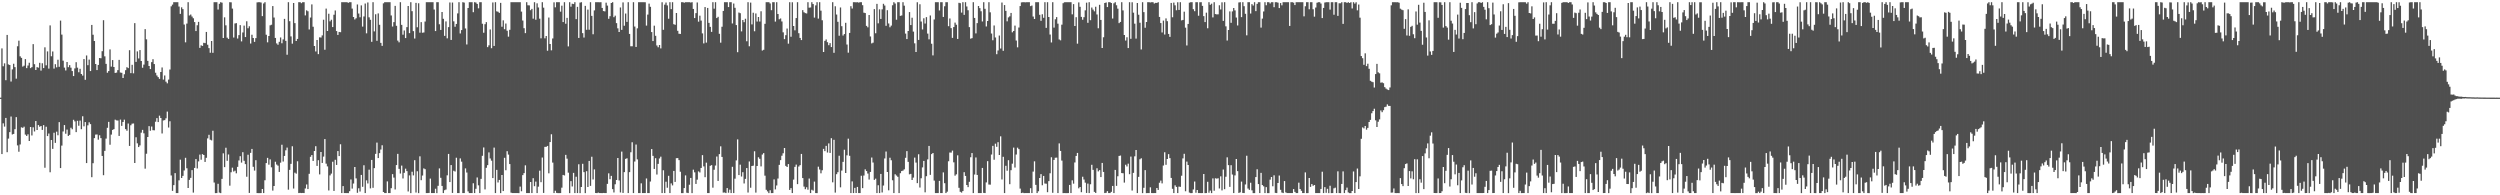 <svg xmlns="http://www.w3.org/2000/svg" width="1920" height="150"><path fill="#4f4f4f" d="M0 74.984h1v1H0zM1 37.145h1v81.195H1zM2 50.874h1v43.843H2zM3 48.656h1v48.572H3zM4 61.59h1v28.984H4zM5 26.818h1v90.089H5zM6 49.48h1v56.983H6zM7 49.933h1v51.57H7zM8 62.622h1v26.899H8zM9 53.288h1v49.97H9zM10 48.972h1v53.877H10zM11 51.533h1v47.707H11zM12 60.423h1v29.538H12zM13 35.555h1v76.116H13zM14 31.245h1v85.292H14zM15 43.272h1v67.693H15zM16 44.428h1v53.342H16zM17 51.157h1v47.045H17zM18 50.42h1v46.869H18zM19 45.392h1v57.956H19zM20 52.309h1v52.088H20zM21 50.308h1v52.882H21zM22 48.177h1v60.094H22zM23 52.302h1v45.253H23zM24 51.54h1v52.5H24zM25 33.902h1v63.893H25zM26 49.29h1v51.666H26zM27 53.776h1v39.178H27zM28 51.563h1v48.295H28zM29 51.972h1v44.092H29zM30 48.219h1v49.098H30zM31 54.222h1v42.554H31zM32 48.601h1v51.163H32zM33 52.297h1v43.788H33zM34 36.342h1v92.454H34zM35 50.171h1v47.178H35zM36 39.459h1v65.054H36zM37 52.711h1v49.828H37zM38 19.494h1v112.797H38zM39 43.206h1v64.333H39zM40 39.535h1v74.772H40zM41 52.673h1v49.242H41zM42 49.324h1v60.414H42zM43 51.709h1v49.423H43zM44 45.87h1v58.02H44zM45 51.299h1v42.511H45zM46 15.8h1v113.252H46zM47 26.566h1v85.26H47zM48 46.6h1v54.342H48zM49 51.904h1v44.127H49zM50 54.133h1v48.597H50zM51 47.635h1v51.9H51zM52 51.633h1v52.776H52zM53 50.015h1v53.571H53zM54 51.972h1v46.139H54zM55 54.575h1v44.699H55zM56 58.422h1v33.598H56zM57 52.519h1v40.691H57zM58 47.775h1v53.726H58zM59 51.986h1v40.764H59zM60 55.513h1v41.076H60zM61 52.835h1v39.787H61zM62 56.818h1v42.39H62zM63 58.083h1v31.192H63zM64 45.355h1v51.68H64zM65 61.263h1v32.465H65zM66 42.604h1v82.614H66zM67 50.052h1v46.189H67zM68 45.776h1v48.176H68zM69 54.6h1v40.71H69zM70 19.144h1v116.949H70zM71 26.66h1v98.702H71zM72 31.501h1v74.605H72zM73 49.132h1v54.244H73zM74 53.817h1v49.467H74zM75 49.885h1v57.395H75zM76 44.543h1v59.357H76zM77 44.753h1v61.339H77zM78 39.304h1v80.435H78zM79 15.491h1v119.052H79zM80 43.275h1v72.577H80zM81 49.04h1v57.384H81zM82 55.859h1v42.31H82zM83 54.584h1v39.013H83zM84 37.958h1v73.193H84zM85 51.148h1v52.245H85zM86 46.145h1v53.658H86zM87 51.471h1v47.688H87zM88 55.991h1v35.928H88zM89 55.765h1v36.709H89zM90 53.879h1v38.688H90zM91 45.962h1v58.414H91zM92 55.721h1v36.132H92zM93 55.916h1v40.746H93zM94 59.892h1v33.781H94zM95 57.024h1v34.884H95zM96 53.913h1v45.262H96zM97 51.62h1v48.798H97zM98 52.327h1v42.561H98zM99 38.537h1v73.559H99zM100 56.158h1v40.048H100zM101 49.747h1v45.253H101zM102 56.316h1v38.515H102zM103 17.784h1v107.386H103zM104 47.502h1v57.897H104zM105 39.452h1v70.602H105zM106 44.888h1v68.066H106zM107 38.452h1v73.193H107zM108 46.848h1v55.063H108zM109 52.02h1v47.711H109zM110 49.606h1v52.802H110zM111 22.392h1v107.169H111zM112 30.196h1v87.894H112zM113 46.751h1v58.464H113zM114 50.681h1v46.203H114zM115 53.064h1v47.324H115zM116 47.742h1v49.432H116zM117 45.444h1v54.571H117zM118 49.18h1v50.906H118zM119 55.849h1v37.633H119zM120 57.948h1v32.776H120zM121 59.216h1v34.541H121zM122 60.562h1v28.256H122zM123 55.305h1v35.315H123zM124 51.837h1v50.652H124zM125 61.123h1v31.385H125zM126 57.964h1v34.287H126zM127 62.698h1v28.164H127zM128 64.005h1v21.687H128zM129 61.15h1v36.821H129zM130 53.419h1v39.739H130zM131 4.875h1v129.86H131zM132 3.557h1v143.014H132zM133 1.707h1v140.46H133zM134 1.705h1v131.243H134zM135 1.707h1v146.59H135zM136 1.705h1v146.592H136zM137 5.022h1v133.458H137zM138 10.657h1v111.991H138zM139 5.653h1v131.039H139zM140 7.031h1v128.031H140zM141 18.842h1v112.067H141zM142 32.536h1v88.647H142zM143 18.137h1v111.103H143zM144 1.701h1v142.666H144zM145 11.87h1v126.253H145zM146 11.163h1v125.431H146zM147 12.671h1v117.988H147zM148 14.053h1v133.841H148zM149 16.969h1v112.014H149zM150 23.882h1v98.263H150zM151 19.382h1v109.984H151zM152 16.809h1v107.12H152zM153 36.754h1v81.985H153zM154 34.82h1v87.855H154zM155 35.3h1v83.095H155zM156 32.888h1v86.139H156zM157 33.133h1v91.222H157zM158 24.536h1v96.654H158zM159 34.367h1v71.922H159zM160 36.96h1v66.592H160zM161 40.51h1v66.793H161zM162 31.467h1v76.377H162zM163 40.562h1v59.828H163zM164 1.71h1v138.464H164zM165 1.71h1v146.594H165zM166 1.701h1v146.599H166zM167 7.347h1v133.818H167zM168 2.927h1v144.994H168zM169 1.712h1v146.592H169zM170 2.069h1v135.289H170zM171 29.187h1v88.597H171zM172 13.289h1v115.088H172zM173 19.434h1v94.017H173zM174 28.908h1v94.566H174zM175 29.91h1v88.711H175zM176 1.707h1v140.89H176zM177 1.772h1v130.547H177zM178 6.601h1v122.156H178zM179 28.851h1v102.88H179zM180 18.038h1v113.014H180zM181 17.766h1v115.347H181zM182 29.585h1v98.592H182zM183 26.981h1v96.269H183zM184 19.304h1v100.675H184zM185 31.778h1v93.09H185zM186 24.937h1v91.939H186zM187 19.643h1v103.847H187zM188 28.464h1v97.576H188zM189 16.317h1v119.439H189zM190 21.707h1v97.107H190zM191 20.192h1v127.982H191zM192 33.442h1v83.951H192zM193 26.651h1v87.741H193zM194 29.166h1v98.934H194zM195 32.172h1v98.842H195zM196 29.295h1v93.763H196zM197 1.831h1v146.457H197zM198 1.707h1v146.596H198zM199 1.71h1v146.594H199zM200 1.95h1v146.347H200zM201 12.412h1v132.726H201zM202 2.666h1v145.626H202zM203 1.705h1v136.763H203zM204 26.681h1v98.535H204zM205 32.49h1v88.743H205zM206 27.665h1v98.798H206zM207 19.457h1v102.957H207zM208 19.013h1v109.515H208zM209 4.66h1v141.737H209zM210 13.451h1v129.384H210zM211 29.155h1v95.079H211zM212 33.337h1v93.008H212zM213 34.341h1v92.912H213zM214 32.128h1v99.911H214zM215 28.798h1v96.109H215zM216 33.222h1v77.945H216zM217 30.272h1v93.795H217zM218 14.491h1v105.244H218zM219 31.361h1v84.07H219zM220 42.05h1v71.286H220zM221 1.71h1v143.98H221zM222 16.257h1v114.182H222zM223 27.93h1v97.917H223zM224 33.522h1v78.798H224zM225 2.325h1v142.444H225zM226 17.764h1v114.866H226zM227 31.503h1v101.85H227zM228 29.919h1v93.944H228zM229 1.703h1v146.594H229zM230 1.712h1v146.42H230zM231 2.467h1v145.827H231zM232 1.71h1v146.482H232zM233 1.703h1v146.567H233zM234 11.842h1v132.886H234zM235 7.938h1v133.742H235zM236 8.654h1v136.569H236zM237 22.63h1v110.858H237zM238 13.451h1v106.972H238zM239 3.36h1v115.74H239zM240 20.542h1v103.06H240zM241 35.349h1v80.636H241zM242 39.532h1v72.76H242zM243 30.698h1v96.713H243zM244 41.576h1v81.449H244zM245 28.667h1v105.246H245zM246 28.812h1v87.915H246zM247 27.2h1v97.908H247zM248 15.136h1v105.131H248zM249 38.219h1v68.59H249zM250 6.608h1v119.109H250zM251 23.831h1v103.939H251zM252 10.563h1v135.692H252zM253 16.363h1v118.35H253zM254 15.15h1v118.199H254zM255 20.787h1v103.417H255zM256 11.332h1v135.292H256zM257 8.057h1v114.683H257zM258 23.84h1v102.806H258zM259 26.825h1v89.174H259zM260 24.538h1v95.328H260zM261 24.715h1v86.086H261zM262 1.707h1v146.592H262zM263 1.705h1v141.22H263zM264 1.707h1v146.587H264zM265 1.698h1v146.601H265zM266 1.705h1v146.596H266zM267 2.126h1v146.18H267zM268 1.707h1v145.154H268zM269 1.707h1v136.123H269zM270 6.59h1v138.235H270zM271 13.042h1v127.929H271zM272 14.962h1v113.31H272zM273 14.037h1v122.989H273zM274 3.429h1v144.64H274zM275 10.368h1v134.198H275zM276 13.245h1v133.857H276zM277 4.17h1v130.169H277zM278 20.428h1v123.021H278zM279 12.634h1v114.269H279zM280 2.726h1v145.573H280zM281 25.594h1v112.905H281zM282 1.879h1v139.011H282zM283 13.33h1v116.976H283zM284 15.211h1v129.483H284zM285 32.128h1v90.716H285zM286 1.712h1v142.541H286zM287 24.097h1v105.031H287zM288 10.968h1v107.189H288zM289 31.316h1v78.178H289zM290 10.288h1v111.089H290zM291 19.066h1v98.558H291zM292 32.925h1v81.936H292zM293 35.216h1v76.356H293zM294 2.547h1v144.914H294zM295 1.703h1v146.596H295zM296 1.705h1v146.592H296zM297 1.705h1v137.59H297zM298 1.707h1v146.583H298zM299 1.71h1v146.587H299zM300 11.87h1v132.657H300zM301 20.389h1v113.34H301zM302 16.988h1v119.396H302zM303 4.488h1v141H303zM304 19.796h1v106.967H304zM305 31.176h1v86.99H305zM306 32.529h1v97.18H306zM307 1.71h1v131.568H307zM308 19.073h1v108.102H308zM309 26.633h1v110.435H309zM310 23.41h1v109.291H310zM311 29.214h1v100.318H311zM312 20.851h1v110.556H312zM313 4.596h1v142.426H313zM314 25.463h1v109.263H314zM315 1.707h1v146.596H315zM316 8.578h1v123.321H316zM317 23.911h1v110.804H317zM318 29.578h1v93.47H318zM319 2.227h1v145.628H319zM320 20.961h1v110.563H320zM321 2.49h1v145.811H321zM322 25.092h1v94.99H322zM323 17.022h1v121.373H323zM324 25.124h1v109.677H324zM325 24.95h1v104.356H325zM326 16.553h1v113.387H326zM327 1.703h1v146.594H327zM328 1.703h1v146.592H328zM329 1.71h1v146.468H329zM330 1.707h1v135.47H330zM331 1.703h1v146.594H331zM332 1.701h1v146.576H332zM333 7.331h1v140.966H333zM334 23.861h1v121.081H334zM335 1.705h1v146.599H335zM336 1.707h1v140.973H336zM337 18.62h1v110.705H337zM338 22.984h1v113.546H338zM339 9.194h1v133.598H339zM340 14.415h1v133.875H340zM341 27.544h1v118.515H341zM342 16.438h1v129.137H342zM343 29.443h1v105.235H343zM344 20.842h1v97.395H344zM345 1.893h1v137.94H345zM346 30.666h1v96.118H346zM347 1.936h1v146.237H347zM348 16.367h1v114.761H348zM349 20.51h1v111.222H349zM350 18.4h1v102.724H350zM351 10.288h1v138H351zM352 1.712h1v146.576H352zM353 25.681h1v95.965H353zM354 23.09h1v101.048H354zM355 1.707h1v146.587H355zM356 2.021h1v146.274H356zM357 21.838h1v107.517H357zM358 34.131h1v98.364H358zM359 6.164h1v140.835H359zM360 1.705h1v146.594H360zM361 1.701h1v146.592H361zM362 1.707h1v146.59H362zM363 9.357h1v131.366H363zM364 1.712h1v146.578H364zM365 1.943h1v143.074H365zM366 3.03h1v133.275H366zM367 6.416h1v135.944H367zM368 1.707h1v146.587H368zM369 1.701h1v135.651H369zM370 18.228h1v101.403H370zM371 25.14h1v88.093H371zM372 18.599h1v126.883H372zM373 16.985h1v111.893H373zM374 36.223h1v90.607H374zM375 34.824h1v82.2H375zM376 22.616h1v99.082H376zM377 37.031h1v86.349H377zM378 1.881h1v134.866H378zM379 35.282h1v78.1H379zM380 1.701h1v146.596H380zM381 8.704h1v121.73H381zM382 8.993h1v131.126H382zM383 9.863h1v128.329H383zM384 2.22h1v146.086H384zM385 20.538h1v113.838H385zM386 15.614h1v131.135H386zM387 22.414h1v98.762H387zM388 18.068h1v112.685H388zM389 23.621h1v92.499H389zM390 28.182h1v90.565H390zM391 22.879h1v103.147H391zM392 1.703h1v146.271H392zM393 1.698h1v146.594H393zM394 1.707h1v146.59H394zM395 1.703h1v146.59H395zM396 1.703h1v146.592H396zM397 1.703h1v146.594H397zM398 1.71h1v146.592H398zM399 1.703h1v141.595H399zM400 8.901h1v137.984H400zM401 15.777h1v118.727H401zM402 21.657h1v111.307H402zM403 25.424h1v101.575H403zM404 1.703h1v146.596H404zM405 4.053h1v144.246H405zM406 4.143h1v144.15H406zM407 7.841h1v131.918H407zM408 6.823h1v141.476H408zM409 14.321h1v122.511H409zM410 1.705h1v141.298H410zM411 15.131h1v124.34H411zM412 2.579h1v145.708H412zM413 5.736h1v137.633H413zM414 14.362h1v116.72H414zM415 29.462h1v110.456H415zM416 1.705h1v119.283H416zM417 5.878h1v142.289H417zM418 29.457h1v83.362H418zM419 27.631h1v85.102H419zM420 38.967h1v73.133H420zM421 13.456h1v119.652H421zM422 33.767h1v75.342H422zM423 38.67h1v64.459H423zM424 29.553h1v95.329H424zM425 1.808h1v146.482H425zM426 5.614h1v140.879H426zM427 1.707h1v146.404H427zM428 1.694h1v146.61H428zM429 1.71h1v146.592H429zM430 8.972h1v139.32H430zM431 4.356h1v139.769H431zM432 16.969h1v117.398H432zM433 1.714h1v133.028H433zM434 18.212h1v100.702H434zM435 13.708h1v108.144H435zM436 35.63h1v96.993H436zM437 1.712h1v146.592H437zM438 5.138h1v133.976H438zM439 2.856h1v140.336H439zM440 3.104h1v129.645H440zM441 1.703h1v146.592H441zM442 14.678h1v121.051H442zM443 5.299h1v142.998H443zM444 29.111h1v97.068H444zM445 2h1v146.301H445zM446 1.703h1v141.927H446zM447 25.47h1v100.332H447zM448 28.8h1v103.401H448zM449 4.511h1v143.795H449zM450 22.902h1v108.581H450zM451 7.354h1v136.278H451zM452 22.833h1v100.787H452zM453 1.712h1v141.051H453zM454 12.19h1v108.178H454zM455 26.335h1v111.518H455zM456 7.974h1v122.101H456zM457 1.712h1v146.512H457zM458 1.696h1v146.606H458zM459 1.707h1v146.23H459zM460 1.728h1v146.567H460zM461 1.703h1v146.594H461zM462 6.113h1v142.188H462zM463 8.505h1v139.675H463zM464 8.75h1v139.54H464zM465 2.037h1v146.251H465zM466 4.285h1v136.903H466zM467 14.449h1v118.656H467zM468 12.426h1v125.209H468zM469 2.321h1v132.751H469zM470 1.705h1v143.557H470zM471 13.188h1v134.642H471zM472 12.039h1v129.487H472zM473 17.761h1v120.481H473zM474 21.744h1v99.597H474zM475 24.582h1v114.013H475zM476 5.722h1v142.113H476zM477 22.945h1v93.49H477zM478 1.822h1v146.349H478zM479 19.789h1v112.424H479zM480 10.394h1v111.627H480zM481 16.782h1v104.774H481zM482 1.701h1v146.599H482zM483 26.083h1v106.139H483zM484 35.557h1v81.389H484zM485 35.538h1v73.742H485zM486 1.705h1v146.59H486zM487 20.38h1v103.671H487zM488 36.051h1v74.932H488zM489 21.758h1v100.648H489zM490 1.707h1v146.587H490zM491 1.701h1v146.599H491zM492 1.696h1v139.123H492zM493 1.71h1v146.571H493zM494 1.71h1v146.59H494zM495 1.717h1v146.571H495zM496 19.672h1v117.373H496zM497 11.201h1v137.093H497zM498 2.758h1v145.539H498zM499 5.2h1v134.205H499zM500 24.603h1v89.865H500zM501 31.542h1v88.146H501zM502 19.7h1v110.027H502zM503 27.47h1v94.033H503zM504 34.918h1v99.101H504zM505 36.285h1v89.549H505zM506 34.575h1v87.116H506zM507 37.177h1v83.122H507zM508 1.74h1v146.56H508zM509 22.902h1v107.876H509zM510 3.587h1v144.669H510zM511 1.952h1v137.626H511zM512 4.147h1v140.023H512zM513 14.376h1v120.648H513zM514 1.698h1v146.594H514zM515 7.038h1v133.809H515zM516 1.701h1v140.696H516zM517 18.567h1v112.71H517zM518 19.048h1v120.652H518zM519 9.988h1v111.533H519zM520 23.664h1v97.739H520zM521 25.932h1v97.068H521zM522 26.07h1v105.828H522zM523 1.712h1v146.592H523zM524 1.703h1v146.599H524zM525 2.076h1v142.344H525zM526 1.698h1v132.998H526zM527 1.707h1v146.326H527zM528 1.71h1v146.59H528zM529 1.705h1v140.192H529zM530 1.941h1v134.724H530zM531 1.707h1v146.594H531zM532 6.873h1v123.424H532zM533 13.877h1v118.469H533zM534 10.071h1v131.167H534zM535 1.913h1v136.061H535zM536 16.617h1v115.04H536zM537 12.046h1v120.426H537zM538 15.829h1v113.138H538zM539 25.655h1v93.511H539zM540 33.325h1v94.491H540zM541 5.447h1v130.65H541zM542 32.71h1v92.213H542zM543 6.097h1v142.181H543zM544 17.542h1v130.753H544zM545 20.652h1v106.663H545zM546 24.479h1v102.33H546zM547 1.701h1v142.403H547zM548 6.633h1v123.719H548zM549 1.714h1v125.395H549zM550 13.857h1v106.377H550zM551 12.907h1v126.038H551zM552 25.939h1v92.426H552zM553 32.758h1v79.627H553zM554 20.554h1v99.977H554zM555 8.421h1v139.492H555zM556 1.71h1v146.116H556zM557 1.712h1v146.578H557zM558 1.714h1v142.744H558zM559 5.436h1v142.593H559zM560 1.701h1v143.973H560zM561 1.696h1v146.594H561zM562 18.004h1v110.119H562zM563 2.694h1v145.601H563zM564 5.978h1v131.256H564zM565 19.242h1v103.966H565zM566 40.107h1v66.963H566zM567 9.629h1v124.82H567zM568 10.151h1v116.31H568zM569 24.124h1v111.431H569zM570 15.372h1v116.901H570zM571 17.024h1v123.852H571zM572 14.41h1v122.978H572zM573 31.698h1v97.391H573zM574 1.703h1v146.173H574zM575 35.532h1v88.478H575zM576 2.003h1v142.188H576zM577 18.732h1v108.753H577zM578 9.78h1v117.464H578zM579 24.019h1v92.174H579zM580 10.359h1v137.535H580zM581 16.525h1v110.95H581zM582 13.035h1v107.748H582zM583 16.564h1v105.42H583zM584 8.64h1v119.141H584zM585 38.821h1v79.854H585zM586 38.235h1v79.378H586zM587 18.26h1v116.672H587zM588 1.705h1v144.056H588zM589 1.71h1v145.28H589zM590 1.701h1v146.601H590zM591 2.639h1v143.481H591zM592 7.858h1v140.446H592zM593 1.707h1v146.56H593zM594 1.703h1v136.095H594zM595 16.578h1v128.883H595zM596 1.712h1v140.748H596zM597 10.764h1v126.365H597zM598 14.82h1v111.79H598zM599 14.2h1v108.794H599zM600 16.5h1v103.092H600zM601 24.806h1v92.882H601zM602 30.041h1v83.646H602zM603 27.04h1v100.362H603zM604 21.893h1v106.37H604zM605 33.556h1v92.452H605zM606 1.707h1v144.154H606zM607 28.214h1v116.249H607zM608 1.744h1v146.553H608zM609 19.968h1v117.977H609zM610 23.314h1v104.852H610zM611 13.857h1v112.547H611zM612 1.71h1v139.682H612zM613 25.472h1v102.408H613zM614 29.137h1v97.67H614zM615 30.769h1v87.446H615zM616 7.764h1v128.975H616zM617 9.444h1v133.87H617zM618 10.11h1v135.214H618zM619 10.334h1v133.477H619zM620 1.71h1v143.978H620zM621 5.882h1v131.236H621zM622 5.727h1v142.568H622zM623 1.71h1v144.028H623zM624 3.136h1v143.248H624zM625 13.518h1v125.963H625zM626 4.122h1v144.17H626zM627 1.707h1v146.594H627zM628 14.271h1v113.728H628zM629 1.705h1v128.517H629zM630 8.178h1v124.946H630zM631 15.539h1v115.221H631zM632 39.926h1v74.413H632zM633 31.361h1v84.726H633zM634 30.295h1v81.737H634zM635 32.394h1v84.772H635zM636 34.703h1v75.452H636zM637 33.117h1v84.321H637zM638 36.131h1v69.984H638zM639 1.71h1v138.311H639zM640 40.546h1v66.839H640zM641 4.802h1v143.12H641zM642 11.183h1v122.623H642zM643 16.743h1v115.502H643zM644 27.457h1v92.149H644zM645 5.733h1v138.157H645zM646 20.098h1v110.936H646zM647 27.287h1v97.011H647zM648 26.166h1v88.835H648zM649 17.487h1v115.365H649zM650 34.216h1v85.063H650zM651 40.473h1v66.008H651zM652 25.314h1v94.362H652zM653 4.774h1v143.523H653zM654 6.53h1v132.801H654zM655 1.707h1v146.578H655zM656 1.71h1v142.55H656zM657 1.799h1v146.448H657zM658 1.703h1v141.845H658zM659 1.973h1v146.32H659zM660 1.703h1v146.592H660zM661 1.703h1v133.282H661zM662 4.003h1v140.504H662zM663 9.741h1v125.095H663zM664 10.039h1v119.993H664zM665 19.862h1v111.513H665zM666 20.968h1v112.312H666zM667 11.504h1v126.361H667zM668 27.983h1v104.049H668zM669 33.305h1v87.681H669zM670 32.762h1v92.051H670zM671 7.029h1v131.115H671zM672 25.559h1v111.644H672zM673 2.953h1v145.344H673zM674 17.937h1v124.351H674zM675 7.173h1v141.122H675zM676 14.543h1v119.036H676zM677 7.169h1v140.63H677zM678 2.9h1v139.606H678zM679 4.227h1v117.489H679zM680 19.821h1v96.553H680zM681 7.846h1v124.243H681zM682 18.029h1v128.165H682zM683 20.934h1v100.188H683zM684 19.679h1v103.403H684zM685 4.04h1v134.404H685zM686 1.701h1v146.594H686zM687 2.708h1v131.108H687zM688 15.141h1v119.673H688zM689 1.703h1v134.085H689zM690 1.71h1v146.58H690zM691 12.211h1v120.817H691zM692 11.884h1v119.485H692zM693 1.712h1v129.286H693zM694 4.376h1v125.658H694zM695 25.793h1v95.42H695zM696 29.986h1v86.093H696zM697 23.792h1v100.513H697zM698 9.245h1v124.639H698zM699 19.251h1v114.264H699zM700 13.596h1v124.621H700zM701 24.268h1v112.143H701zM702 33.277h1v87.736H702zM703 39.956h1v84.924H703zM704 1.717h1v138.947H704zM705 30.679h1v87.782H705zM706 3.273h1v140.767H706zM707 16.548h1v120.369H707zM708 22.636h1v105.924H708zM709 14.04h1v109.549H709zM710 18.052h1v129.639H710zM711 13.147h1v122.172H711zM712 25.82h1v96.608H712zM713 30.199h1v81.881H713zM714 11.874h1v122.438H714zM715 33.566h1v84.784H715zM716 42.551h1v74.974H716zM717 14.939h1v123.74H717zM718 1.703h1v146.59H718zM719 1.701h1v146.585H719zM720 1.71h1v146.585H720zM721 8.034h1v130.877H721zM722 1.705h1v146.592H722zM723 1.71h1v146.587H723zM724 13h1v119.421H724zM725 4.836h1v135.862H725zM726 1.71h1v146.585H726zM727 1.712h1v145.486H727zM728 20.098h1v103.767H728zM729 14.188h1v102.945H729zM730 21.609h1v95.573H730zM731 29.086h1v86.592H731zM732 20.771h1v103.918H732zM733 17.347h1v117.549H733zM734 18.981h1v114.894H734zM735 29.89h1v89.43H735zM736 2.168h1v142.071H736zM737 2.47h1v144.839H737zM738 9.67h1v138.242H738zM739 1.703h1v145.029H739zM740 11.44h1v120.806H740zM741 1.705h1v133.419H741zM742 4.99h1v137.07H742zM743 7.892h1v135.839H743zM744 20.821h1v118.819H744zM745 29.679h1v91.078H745zM746 29.272h1v88.274H746zM747 1.714h1v146.587H747zM748 13.779h1v120.254H748zM749 25.674h1v95.253H749zM750 17.745h1v116.626H750zM751 4.589h1v143.71H751zM752 6.242h1v142.046H752zM753 8.668h1v139.625H753zM754 16.498h1v112.486H754zM755 1.71h1v146.436H755zM756 6.743h1v141.552H756zM757 20.325h1v119.769H757zM758 16.111h1v107.665H758zM759 1.698h1v140.007H759zM760 9.451h1v132.396H760zM761 25.758h1v92.925H761zM762 30.915h1v81.092H762zM763 19.558h1v103.108H763zM764 28.798h1v81.517H764zM765 41.631h1v71.131H765zM766 38.766h1v70.442H766zM767 27.299h1v91.721H767zM768 37.273h1v67.418H768zM769 1.936h1v135.88H769zM770 39.02h1v81.415H770zM771 3.905h1v144.392H771zM772 8.34h1v119.016H772zM773 16.393h1v114.754H773zM774 13.346h1v109.689H774zM775 12.545h1v128.927H775zM776 9.911h1v120.78H776zM777 24.834h1v100.865H777zM778 23.806h1v89.549H778zM779 19.652h1v109.025H779zM780 31.144h1v87.514H780zM781 36.358h1v77.052H781zM782 21.165h1v93.39H782zM783 4.676h1v140.158H783zM784 1.826h1v146.459H784zM785 1.707h1v146.276H785zM786 1.707h1v146.594H786zM787 1.778h1v146.521H787zM788 1.701h1v146.596H788zM789 1.714h1v146.585H789zM790 1.705h1v146.585H790zM791 4.685h1v139.837H791zM792 4.253h1v144.044H792zM793 12.705h1v119.066H793zM794 14.575h1v109.352H794zM795 1.701h1v140.256H795zM796 1.705h1v146.59H796zM797 1.712h1v145.191H797zM798 11.385h1v125.342H798zM799 15.976h1v117.768H799zM800 10.97h1v131.289H800zM801 13.655h1v121.458H801zM802 1.707h1v139.245H802zM803 21.396h1v119.714H803zM804 1.705h1v145.919H804zM805 13.071h1v126.063H805zM806 26.53h1v106.514H806zM807 32.636h1v88.164H807zM808 1.71h1v146.34H808zM809 21.181h1v101.646H809zM810 14.809h1v106.319H810zM811 13.174h1v107.889H811zM812 18.164h1v130.122H812zM813 30.297h1v79.828H813zM814 30.959h1v84.96H814zM815 18.965h1v104.351H815zM816 2.451h1v145.853H816zM817 1.756h1v146.539H817zM818 1.701h1v146.601H818zM819 1.698h1v146.603H819zM820 1.705h1v146.592H820zM821 1.703h1v140.35H821zM822 1.705h1v146.583H822zM823 11.025h1v127.452H823zM824 3.191h1v137.864H824zM825 19.965h1v104.797H825zM826 13.223h1v106.512H826zM827 33.531h1v83.939H827zM828 1.822h1v142.82H828zM829 5.241h1v138.395H829zM830 12.968h1v134.619H830zM831 15.152h1v120.563H831zM832 13.186h1v124.69H832zM833 7.954h1v132.341H833zM834 2.037h1v146.143H834zM835 17.521h1v123.463H835zM836 1.71h1v146.58H836zM837 15.502h1v126.015H837zM838 5.802h1v120.755H838zM839 7.391h1v123.06H839zM840 8.727h1v138.622H840zM841 5.17h1v142.985H841zM842 11.124h1v118.082H842zM843 21.716h1v109.929H843zM844 3.708h1v126.956H844zM845 15.305h1v120.659H845zM846 36.85h1v88.297H846zM847 28.631h1v103.401H847zM848 2.325h1v145.972H848zM849 1.891h1v146.184H849zM850 5.434h1v141.337H850zM851 1.712h1v146.585H851zM852 1.701h1v146.596H852zM853 2.323h1v145.006H853zM854 14.214h1v128.583H854zM855 2.545h1v145.75H855zM856 1.703h1v128.78H856zM857 4.053h1v138.695H857zM858 6.66h1v128.732H858zM859 17.786h1v101.975H859zM860 16.843h1v102.627H860zM861 1.707h1v131.22H861zM862 7.972h1v125.113H862zM863 26.871h1v113.383H863zM864 31.114h1v95.402H864zM865 28.629h1v99.229H865zM866 36.905h1v88.773H866zM867 1.707h1v132.071H867zM868 29.8h1v90.476H868zM869 1.742h1v144.596H869zM870 9.734h1v123.035H870zM871 18.169h1v101.877H871zM872 29.624h1v85.576H872zM873 2.298h1v145.999H873zM874 11.298h1v124.546H874zM875 17.482h1v104.825H875zM876 37.992h1v83.532H876zM877 1.701h1v146.603H877zM878 9.315h1v134.935H878zM879 21.323h1v109.339H879zM880 16.871h1v131.431H880zM881 1.705h1v146.585H881zM882 1.705h1v146.58H882zM883 1.904h1v141.957H883zM884 1.701h1v146.59H884zM885 1.701h1v146.601H885zM886 2.735h1v145.564H886zM887 2.206h1v146.086H887zM888 2.277h1v142.119H888zM889 1.71h1v144.163H889zM890 13.003h1v127.313H890zM891 17.704h1v121.007H891zM892 24.937h1v115.892H892zM893 15.811h1v111.339H893zM894 26.502h1v90.451H894zM895 14.149h1v112.396H895zM896 16.306h1v105.807H896zM897 26.06h1v92.328H897zM898 28.29h1v93.152H898zM899 2.257h1v134.41H899zM900 13.248h1v131.742H900zM901 1.98h1v146.32H901zM902 4.108h1v138.235H902zM903 7.906h1v135.642H903zM904 1.717h1v146.578H904zM905 7.619h1v135.713H905zM906 1.714h1v141.778H906zM907 15.688h1v119.293H907zM908 15.324h1v106.347H908zM909 8.974h1v109.121H909zM910 21.243h1v125.661H910zM911 34.907h1v89.185H911zM912 18.382h1v108.347H912zM913 2.044h1v145.875H913zM914 1.707h1v146.594H914zM915 1.705h1v146.596H915zM916 7.063h1v138.423H916zM917 8.615h1v130.817H917zM918 1.705h1v146.297H918zM919 1.703h1v144.2H919zM920 12.074h1v136.221H920zM921 1.717h1v146.576H921zM922 1.701h1v146.603H922zM923 4.53h1v143.77H923zM924 12.396h1v121.236H924zM925 16.928h1v131.376H925zM926 9.714h1v138.579H926zM927 21.698h1v117.942H927zM928 1.71h1v146.333H928zM929 3.696h1v142.662H929zM930 2.822h1v145.48H930zM931 13.374h1v123.651H931zM932 1.705h1v144.77H932zM933 10.812h1v126.081H933zM934 11.044h1v126.152H934zM935 11.002h1v125.905H935zM936 4.021h1v140.7H936zM937 7.285h1v128.164H937zM938 1.769h1v144.433H938zM939 16.047h1v114.179H939zM940 1.707h1v143.575H940zM941 20.238h1v115.48H941zM942 31.151h1v89.68H942zM943 23.06h1v103.779H943zM944 8.778h1v134.727H944zM945 17.532h1v109.352H945zM946 8.746h1v125.276H946zM947 6.12h1v142.174H947zM948 7.979h1v126.738H948zM949 13.445h1v108.686H949zM950 19.576h1v111.865H950zM951 1.909h1v146.251H951zM952 1.701h1v145.994H952zM953 13.163h1v126.329H953zM954 1.71h1v146.45H954zM955 4.738h1v143.557H955zM956 10.597h1v131.08H956zM957 27.15h1v92.47H957zM958 1.701h1v143.117H958zM959 1.705h1v144.106H959zM960 10.41h1v129.908H960zM961 3.156h1v143.024H961zM962 4.223h1v144.079H962zM963 1.703h1v146.601H963zM964 8.526h1v127.468H964zM965 2.955h1v127.027H965zM966 1.707h1v139.634H966zM967 1.705h1v146.594H967zM968 21.215h1v111.545H968zM969 14.275h1v127.862H969zM970 8.826h1v134.262H970zM971 1.707h1v146.585H971zM972 4.031h1v139.698H972zM973 1.705h1v146.601H973zM974 1.707h1v146.599H974zM975 2.669h1v135.337H975zM976 1.705h1v134.218H976zM977 1.701h1v141.348H977zM978 5.525h1v129.107H978zM979 1.703h1v146.406H979zM980 1.712h1v146.578H980zM981 2.074h1v138.455H981zM982 6.182h1v128.611H982zM983 2.355h1v143.41H983zM984 4.079h1v143.797H984zM985 1.705h1v146.594H985zM986 1.707h1v137.347H986zM987 1.705h1v146.049H987zM988 1.703h1v146.596H988zM989 1.705h1v146.59H989zM990 19.899h1v128.394H990zM991 1.705h1v146.576H991zM992 1.712h1v146.583H992zM993 2.046h1v143.172H993zM994 3.902h1v143.429H994zM995 1.71h1v146.583H995zM996 1.703h1v146.596H996zM997 1.707h1v138.567H997zM998 1.714h1v143.431H998zM999 1.714h1v144.827H999zM1000 1.703h1v146.592H1000zM1001 12.55h1v135.745H1001zM1002 4.809h1v127.606H1002zM1003 1.71h1v146.592H1003zM1004 1.705h1v146.596H1004zM1005 7.109h1v129.576H1005zM1006 1.712h1v141.81H1006zM1007 1.705h1v139.652H1007zM1008 7.121h1v135.562H1008zM1009 12.797h1v129.261H1009zM1010 5.759h1v142.534H1010zM1011 2.085h1v146.194H1011zM1012 1.701h1v146.587H1012zM1013 1.71h1v146.583H1013zM1014 2.74h1v142.374H1014zM1015 13.861h1v118.006H1015zM1016 6.102h1v142.193H1016zM1017 1.971h1v141.758H1017zM1018 1.712h1v146.365H1018zM1019 1.701h1v143.282H1019zM1020 1.701h1v146.601H1020zM1021 7.386h1v135.235H1021zM1022 1.703h1v146.599H1022zM1023 1.705h1v146.585H1023zM1024 11.307h1v133.349H1024zM1025 1.701h1v142.431H1025zM1026 1.703h1v146.59H1026zM1027 12.209h1v119.377H1027zM1028 2.488h1v145.809H1028zM1029 2.515h1v145.795H1029zM1030 1.71h1v139.535H1030zM1031 18.311h1v113.339H1031zM1032 1.707h1v146.592H1032zM1033 1.707h1v144.333H1033zM1034 2.241h1v141.856H1034zM1035 1.705h1v146.107H1035zM1036 2.328h1v145.976H1036zM1037 1.703h1v146.603H1037zM1038 6.498h1v140.197H1038zM1039 1.707h1v129.997H1039zM1040 2.788h1v145.505H1040zM1041 1.717h1v138.116H1041zM1042 7.928h1v121.524H1042zM1043 3.474h1v141.664H1043zM1044 13.566h1v121.872H1044zM1045 43.082h1v63.536H1045zM1046 44.682h1v53.165H1046zM1047 49.745h1v48.851H1047zM1048 40.961h1v55.807H1048zM1049 50.807h1v48.757H1049zM1050 48.956h1v49.229H1050zM1051 52.819h1v40.865H1051zM1052 62.077h1v29.979H1052zM1053 62.734h1v24.264H1053zM1054 63.105h1v22.202H1054zM1055 67.241h1v16.255H1055zM1056 56.866h1v35.55H1056zM1057 49.063h1v48.466H1057zM1058 55.529h1v37.954H1058zM1059 56.296h1v35.393H1059zM1060 63.49h1v21.364H1060zM1061 63.297h1v22.87H1061zM1062 63.92h1v20.712H1062zM1063 66.943h1v15.317H1063zM1064 68.044h1v13.852H1064zM1065 68.772h1v11.385H1065zM1066 69.184h1v12.138H1066zM1067 67.177h1v14.195H1067zM1068 4.076h1v143.914H1068zM1069 1.701h1v146.162H1069zM1070 1.705h1v143.06H1070zM1071 1.707h1v146.59H1071zM1072 1.758h1v146.544H1072zM1073 1.701h1v146.596H1073zM1074 2.094h1v146.212H1074zM1075 6.647h1v130.165H1075zM1076 7.381h1v134.003H1076zM1077 7.858h1v135.1H1077zM1078 22.101h1v107.098H1078zM1079 14.71h1v111.311H1079zM1080 27.246h1v98.263H1080zM1081 7.191h1v135.663H1081zM1082 27.473h1v103.884H1082zM1083 20.613h1v116.409H1083zM1084 19.821h1v111.744H1084zM1085 26.324h1v111.328H1085zM1086 29.338h1v92.911H1086zM1087 8.828h1v139.458H1087zM1088 18.94h1v103.433H1088zM1089 3.683h1v144.603H1089zM1090 17.347h1v120.337H1090zM1091 23.712h1v116.597H1091zM1092 34.346h1v85.518H1092zM1093 2.117h1v143.14H1093zM1094 9.174h1v108.638H1094zM1095 28.759h1v85.138H1095zM1096 42.716h1v67.418H1096zM1097 15.639h1v105.887H1097zM1098 39.539h1v64.678H1098zM1099 42.123h1v59.522H1099zM1100 39.13h1v71.08H1100zM1101 1.705h1v146.5H1101zM1102 1.701h1v146.587H1102zM1103 1.705h1v146.592H1103zM1104 13.678h1v123.385H1104zM1105 1.762h1v146.535H1105zM1106 1.813h1v146.416H1106zM1107 3.804h1v143.081H1107zM1108 21.213h1v107.068H1108zM1109 1.703h1v139.009H1109zM1110 20.068h1v111.115H1110zM1111 21.217h1v97.741H1111zM1112 30.444h1v83.257H1112zM1113 1.707h1v141.572H1113zM1114 15.944h1v121.721H1114zM1115 18.073h1v101.025H1115zM1116 39.862h1v84.347H1116zM1117 22.939h1v110.941H1117zM1118 26.523h1v99.826H1118zM1119 11.236h1v131.062H1119zM1120 29.62h1v103.214H1120zM1121 2.097h1v146.203H1121zM1122 6.061h1v132.476H1122zM1123 30.096h1v98.38H1123zM1124 25.296h1v101.602H1124zM1125 6.988h1v141.094H1125zM1126 2.309h1v145.983H1126zM1127 2.303h1v128.755H1127zM1128 11.655h1v136.647H1128zM1129 17.038h1v106.168H1129zM1130 1.714h1v140.002H1130zM1131 21.824h1v107.155H1131zM1132 9.329h1v126.404H1132zM1133 18.606h1v114.459H1133zM1134 2.644h1v145.651H1134zM1135 1.707h1v146.569H1135zM1136 1.705h1v146.592H1136zM1137 2.323h1v145.976H1137zM1138 1.707h1v146.574H1138zM1139 5.276h1v142.95H1139zM1140 7.462h1v135.981H1140zM1141 14.848h1v124.104H1141zM1142 1.712h1v146.583H1142zM1143 6.285h1v139.702H1143zM1144 19.249h1v111.946H1144zM1145 18.599h1v112.431H1145zM1146 1.989h1v146.308H1146zM1147 11.131h1v137.086H1147zM1148 28.857h1v105.885H1148zM1149 25.868h1v105.496H1149zM1150 24.916h1v103.346H1150zM1151 19.583h1v107.027H1151zM1152 8.631h1v131.028H1152zM1153 22.975h1v108.57H1153zM1154 3.264h1v145.029H1154zM1155 26.067h1v111.584H1155zM1156 20.618h1v107.171H1156zM1157 28.475h1v88.839H1157zM1158 2.424h1v145.88H1158zM1159 22.904h1v114.067H1159zM1160 29.61h1v95.129H1160zM1161 27.003h1v82.444H1161zM1162 6.876h1v137.37H1162zM1163 12.158h1v120.254H1163zM1164 32.112h1v93.678H1164zM1165 27.74h1v98.386H1165zM1166 1.801h1v146.477H1166zM1167 1.71h1v144.836H1167zM1168 1.703h1v146.599H1168zM1169 1.698h1v146.596H1169zM1170 1.71h1v146.587H1170zM1171 1.73h1v140.011H1171zM1172 2.827h1v129.75H1172zM1173 1.705h1v146.592H1173zM1174 9.972h1v132.976H1174zM1175 10.284h1v129.023H1175zM1176 4.855h1v122.298H1176zM1177 14.603h1v107.901H1177zM1178 13.358h1v112.476H1178zM1179 27.367h1v97.455H1179zM1180 27.28h1v107.567H1180zM1181 31.654h1v104.795H1181zM1182 18.208h1v114.793H1182zM1183 28.155h1v86.933H1183zM1184 22.403h1v112.385H1184zM1185 1.849h1v146.439H1185zM1186 30.254h1v114.29H1186zM1187 1.707h1v146.58H1187zM1188 22.712h1v103.962H1188zM1189 11.14h1v129.16H1189zM1190 4.108h1v131.474H1190zM1191 1.703h1v145.981H1191zM1192 18.219h1v123.134H1192zM1193 18.253h1v122.907H1193zM1194 16.031h1v103.021H1194zM1195 10.155h1v122.035H1195zM1196 26.459h1v92.612H1196zM1197 22.639h1v97.608H1197zM1198 28.178h1v96.626H1198zM1199 2.197h1v146.104H1199zM1200 1.707h1v139.405H1200zM1201 1.703h1v146.601H1201zM1202 1.703h1v146.599H1202zM1203 1.712h1v146.58H1203zM1204 2.261h1v140.943H1204zM1205 1.712h1v146.583H1205zM1206 1.71h1v146.585H1206zM1207 3.413h1v144.884H1207zM1208 13.733h1v114.413H1208zM1209 9.67h1v118.169H1209zM1210 10.146h1v125.75H1210zM1211 19.691h1v103.841H1211zM1212 9.796h1v116.109H1212zM1213 7.274h1v124.145H1213zM1214 26.001h1v98.462H1214zM1215 26.543h1v97.542H1215zM1216 21.341h1v106.489H1216zM1217 9.808h1v138.489H1217zM1218 14.703h1v122.925H1218zM1219 1.842h1v146.452H1219zM1220 12.689h1v135.599H1220zM1221 15.791h1v117.931H1221zM1222 12.74h1v127.663H1222zM1223 1.703h1v144.289H1223zM1224 4.223h1v141.055H1224zM1225 9.494h1v115.775H1225zM1226 10.632h1v123.358H1226zM1227 11.515h1v135.956H1227zM1228 21.27h1v101.678H1228zM1229 22.394h1v94.113H1229zM1230 9.135h1v111.485H1230zM1231 1.705h1v146.594H1231zM1232 1.707h1v146.535H1232zM1233 2.296h1v138.977H1233zM1234 9.954h1v128.453H1234zM1235 1.714h1v146.587H1235zM1236 1.707h1v143.213H1236zM1237 8.736h1v122.412H1237zM1238 19.48h1v110.211H1238zM1239 9.439h1v124.188H1239zM1240 5.999h1v129.402H1240zM1241 13.138h1v108.306H1241zM1242 24.458h1v106.535H1242zM1243 24.978h1v105.212H1243zM1244 28.13h1v100.577H1244zM1245 44.655h1v77.219H1245zM1246 31.586h1v98.009H1246zM1247 28.136h1v108.977H1247zM1248 26.752h1v105.15H1248zM1249 28.59h1v112.742H1249zM1250 2.303h1v139.084H1250zM1251 28.679h1v103.738H1251zM1252 1.71h1v146.592H1252zM1253 1.71h1v142.815H1253zM1254 8.176h1v131.536H1254zM1255 18.18h1v107.601H1255zM1256 12.332h1v131.866H1256zM1257 5.683h1v128.025H1257zM1258 14.124h1v112.499H1258zM1259 5.045h1v126.871H1259zM1260 7.743h1v123.39H1260zM1261 30.061h1v81.698H1261zM1262 29.897h1v83.95H1262zM1263 21.938h1v96.418H1263zM1264 1.707h1v146.594H1264zM1265 5.026h1v142.799H1265zM1266 16.484h1v131.815H1266zM1267 23.051h1v110.803H1267zM1268 6.672h1v141.63H1268zM1269 1.714h1v137.855H1269zM1270 8.556h1v122.403H1270zM1271 14.005h1v129.22H1271zM1272 1.705h1v146.594H1272zM1273 4.04h1v144.255H1273zM1274 8.723h1v126.796H1274zM1275 5.31h1v119.872H1275zM1276 9.201h1v114.68H1276zM1277 24.806h1v98.592H1277zM1278 15.23h1v110.86H1278zM1279 21.806h1v103.539H1279zM1280 21.041h1v117.334H1280zM1281 32.89h1v79.233H1281zM1282 1.698h1v136.084H1282zM1283 35.126h1v95.56H1283zM1284 2.962h1v145.333H1284zM1285 13.646h1v123.241H1285zM1286 13.275h1v120.79H1286zM1287 14.946h1v107.114H1287zM1288 1.707h1v146.198H1288zM1289 18.109h1v108.011H1289zM1290 23.586h1v93.802H1290zM1291 17.191h1v108.851H1291zM1292 9.508h1v138.785H1292zM1293 7.732h1v137.093H1293zM1294 12.449h1v127.137H1294zM1295 15.413h1v119.815H1295zM1296 14.161h1v132.852H1296zM1297 1.701h1v146.594H1297zM1298 3.893h1v144.399H1298zM1299 1.705h1v138.695H1299zM1300 25.951h1v120.936H1300zM1301 1.705h1v146.592H1301zM1302 11.096h1v137.196H1302zM1303 10.297h1v128.05H1303zM1304 13.618h1v115.811H1304zM1305 1.744h1v136.795H1305zM1306 1.717h1v130.48H1306zM1307 22.955h1v102.657H1307zM1308 31.185h1v91.714H1308zM1309 15.978h1v112.717H1309zM1310 23.488h1v103.655H1310zM1311 27.599h1v94.356H1311zM1312 20.654h1v105.617H1312zM1313 11.929h1v118.443H1313zM1314 38.326h1v90.332H1314zM1315 2.101h1v146.198H1315zM1316 27.624h1v98.856H1316zM1317 6.793h1v132.882H1317zM1318 1.703h1v139.801H1318zM1319 4.93h1v137.86H1319zM1320 13.767h1v124.96H1320zM1321 1.71h1v145.301H1321zM1322 13.564h1v126.873H1322zM1323 9.904h1v130.849H1323zM1324 12.758h1v114.575H1324zM1325 8.208h1v127.871H1325zM1326 22.252h1v105.225H1326zM1327 28.505h1v92.399H1327zM1328 12.27h1v110.712H1328zM1329 1.799h1v146.498H1329zM1330 9.84h1v138.46H1330zM1331 1.712h1v146.585H1331zM1332 1.703h1v146.601H1332zM1333 5.619h1v142.673H1333zM1334 1.703h1v146.59H1334zM1335 1.719h1v146.576H1335zM1336 1.762h1v146.537H1336zM1337 1.705h1v143.184H1337zM1338 1.714h1v146.576H1338zM1339 7.926h1v132.458H1339zM1340 13.074h1v115.608H1340zM1341 4.649h1v128.576H1341zM1342 1.705h1v134.152H1342zM1343 1.712h1v135.246H1343zM1344 27.569h1v96.727H1344zM1345 23.179h1v108.416H1345zM1346 17.612h1v120.339H1346zM1347 10.135h1v133.523H1347zM1348 16.054h1v132.25H1348zM1349 2.074h1v146.23H1349zM1350 17.287h1v129.929H1350zM1351 10.97h1v137.329H1351zM1352 14.907h1v132.284H1352zM1353 7.674h1v136.807H1353zM1354 1.701h1v146.599H1354zM1355 2.641h1v125.591H1355zM1356 11.696h1v105.841H1356zM1357 14.875h1v110.847H1357zM1358 10.49h1v132.944H1358zM1359 14.344h1v102.005H1359zM1360 18.272h1v101.378H1360zM1361 1.808h1v119.256H1361zM1362 1.701h1v146.592H1362zM1363 9.267h1v139.027H1363zM1364 1.701h1v146.603H1364zM1365 1.707h1v142.767H1365zM1366 2.703h1v145.592H1366zM1367 9.741h1v115.035H1367zM1368 9.448h1v136.159H1368zM1369 16.766h1v120.588H1369zM1370 2.932h1v126.642H1370zM1371 6.145h1v135.745H1371zM1372 15.976h1v108.219H1372zM1373 37.601h1v74.9H1373zM1374 25.921h1v93.337H1374zM1375 39.306h1v86.034H1375zM1376 25.921h1v103.985H1376zM1377 37.093h1v87.064H1377zM1378 27.42h1v103.275H1378zM1379 32.993h1v105.253H1379zM1380 5.04h1v136.164H1380zM1381 28.825h1v96.393H1381zM1382 1.74h1v134.985H1382zM1383 16.628h1v131.673H1383zM1384 22.508h1v112.168H1384zM1385 7.926h1v128.464H1385zM1386 7.484h1v137.681H1386zM1387 1.705h1v141.481H1387zM1388 18.755h1v107.336H1388zM1389 20.128h1v99.398H1389zM1390 1.703h1v146.592H1390zM1391 22.856h1v109.961H1391zM1392 23.545h1v102.428H1392zM1393 19.041h1v129.256H1393zM1394 1.71h1v146.599H1394zM1395 1.749h1v138.798H1395zM1396 10.918h1v117.379H1396zM1397 1.701h1v146.599H1397zM1398 2.483h1v145.809H1398zM1399 3.376h1v143.353H1399zM1400 10.478h1v125.766H1400zM1401 1.714h1v146.587H1401zM1402 1.71h1v143.722H1402zM1403 3.561h1v143.999H1403zM1404 12.623h1v124.585H1404zM1405 18.99h1v102.971H1405zM1406 14.651h1v105.777H1406zM1407 10.311h1v118.308H1407zM1408 14.049h1v108.402H1408zM1409 20.847h1v105.09H1409zM1410 6.452h1v135.308H1410zM1411 22.478h1v104.859H1411zM1412 31.831h1v92.358H1412zM1413 1.92h1v136.544H1413zM1414 27.251h1v94.717H1414zM1415 1.701h1v145.999H1415zM1416 15.678h1v120.989H1416zM1417 10.712h1v125.008H1417zM1418 24.664h1v94.106H1418zM1419 1.707h1v146.592H1419zM1420 2.47h1v128.427H1420zM1421 10.146h1v118.892H1421zM1422 17.747h1v106.654H1422zM1423 6.258h1v142.028H1423zM1424 15.701h1v108.462H1424zM1425 19.135h1v122.424H1425zM1426 7.457h1v126.5H1426zM1427 1.714h1v146.58H1427zM1428 1.71h1v146.585H1428zM1429 20.029h1v116.32H1429zM1430 2.232h1v144.72H1430zM1431 1.701h1v146.596H1431zM1432 1.71h1v138.613H1432zM1433 2.14h1v137.782H1433zM1434 1.701h1v146.592H1434zM1435 2.268h1v146.033H1435zM1436 9.732h1v126.514H1436zM1437 12.831h1v126.439H1437zM1438 21.499h1v108.091H1438zM1439 12.108h1v120.499H1439zM1440 22.945h1v93.726H1440zM1441 24.582h1v110.199H1441zM1442 15.308h1v114.477H1442zM1443 25.04h1v91.831H1443zM1444 36.44h1v79.258H1444zM1445 1.705h1v146.418H1445zM1446 13.651h1v114.088H1446zM1447 3.046h1v139.526H1447zM1448 1.705h1v140.332H1448zM1449 3.719h1v144.575H1449zM1450 9.579h1v133.58H1450zM1451 1.705h1v139.389H1451zM1452 9.814h1v134.175H1452zM1453 4.626h1v135.784H1453zM1454 16.187h1v107.777H1454zM1455 6.393h1v127.372H1455zM1456 11.492h1v122.763H1456zM1457 13.293h1v117.349H1457zM1458 15.871h1v97.551H1458zM1459 1.82h1v146.473H1459zM1460 1.707h1v146.587H1460zM1461 1.705h1v146.592H1461zM1462 6.109h1v133.868H1462zM1463 1.71h1v140.664H1463zM1464 1.705h1v145.457H1464zM1465 1.701h1v143.314H1465zM1466 16.528h1v111.27H1466zM1467 7.134h1v133.447H1467zM1468 6.603h1v136.832H1468zM1469 22.298h1v105.489H1469zM1470 26.39h1v104.218H1470zM1471 18.111h1v124.376H1471zM1472 11.927h1v129.197H1472zM1473 12.44h1v130.135H1473zM1474 13.383h1v128.844H1474zM1475 13.284h1v125.61H1475zM1476 24.216h1v112.415H1476zM1477 29.485h1v101.062H1477zM1478 28.979h1v94.754H1478zM1479 34.735h1v84.344H1479zM1480 35.69h1v79.844H1480zM1481 32.552h1v83.69H1481zM1482 40.583h1v78.325H1482zM1483 41.869h1v66.152H1483zM1484 36.836h1v72.618H1484zM1485 36.708h1v66.164H1485zM1486 43.579h1v57.917H1486zM1487 45.488h1v55.143H1487zM1488 48.468h1v51.71H1488zM1489 53.146h1v45.562H1489zM1490 56.564h1v40.176H1490zM1491 48.745h1v51.181H1491zM1492 22.355h1v108.382H1492zM1493 9.453h1v125.679H1493zM1494 9.849h1v125.846H1494zM1495 28.141h1v90.238H1495zM1496 9.112h1v131.035H1496zM1497 9.814h1v137.121H1497zM1498 16.754h1v123.104H1498zM1499 31.961h1v82.103H1499zM1500 29.414h1v88.915H1500zM1501 39.787h1v72.028H1501zM1502 44.321h1v59.652H1502zM1503 41.691h1v61.19H1503zM1504 15.823h1v119.373H1504zM1505 22.408h1v102.014H1505zM1506 24.236h1v99.904H1506zM1507 18.821h1v106.974H1507zM1508 18.947h1v106.113H1508zM1509 30.732h1v92.614H1509zM1510 44.593h1v65.18H1510zM1511 41.467h1v72.397H1511zM1512 42.87h1v69.602H1512zM1513 46.786h1v54.839H1513zM1514 48.679h1v54.026H1514zM1515 48.093h1v60.391H1515zM1516 47.33h1v56.848H1516zM1517 45.68h1v53.316H1517zM1518 56.431h1v44.683H1518zM1519 56.525h1v42.651H1519zM1520 54.675h1v43.857H1520zM1521 56.948h1v40.778H1521zM1522 49.818h1v45.818H1522zM1523 55.847h1v37.349H1523zM1524 22.096h1v113.953H1524zM1525 10.664h1v125.907H1525zM1526 2.669h1v145.628H1526zM1527 1.714h1v144.69H1527zM1528 4.058h1v125.145H1528zM1529 1.705h1v127.203H1529zM1530 4.099h1v142.344H1530zM1531 22.627h1v107.498H1531zM1532 35.193h1v84.049H1532zM1533 14.568h1v113.516H1533zM1534 17.491h1v118.263H1534zM1535 6.516h1v135.086H1535zM1536 12.719h1v112.016H1536zM1537 1.712h1v145.301H1537zM1538 13.735h1v130.023H1538zM1539 10.744h1v121.405H1539zM1540 24.209h1v100.352H1540zM1541 18.077h1v121.9H1541zM1542 15.054h1v100.691H1542zM1543 17.434h1v103.429H1543zM1544 19.391h1v113.944H1544zM1545 20.48h1v106.006H1545zM1546 26.548h1v121.326H1546zM1547 24.172h1v100.707H1547zM1548 28.141h1v105.113H1548zM1549 1.71h1v146.59H1549zM1550 1.703h1v140.027H1550zM1551 16.42h1v116.688H1551zM1552 11.765h1v111.645H1552zM1553 1.712h1v144.756H1553zM1554 8.411h1v129.181H1554zM1555 10.105h1v120.286H1555zM1556 24.673h1v98.336H1556zM1557 1.73h1v146.567H1557zM1558 5.019h1v143.282H1558zM1559 3.323h1v144.967H1559zM1560 2.797h1v139.984H1560zM1561 2.094h1v146.201H1561zM1562 21.137h1v111.36H1562zM1563 7.155h1v138.256H1563zM1564 10.217h1v138.075H1564zM1565 13.042h1v126.777H1565zM1566 20.462h1v110.217H1566zM1567 14.454h1v113.348H1567zM1568 3.255h1v122.282H1568zM1569 23.866h1v103.232H1569zM1570 26.605h1v97.97H1570zM1571 22.181h1v101.055H1571zM1572 26.363h1v100.293H1572zM1573 27.757h1v100.197H1573zM1574 18.079h1v103.335H1574zM1575 20.865h1v94.845H1575zM1576 21.616h1v107.185H1576zM1577 29.848h1v102.246H1577zM1578 29.063h1v101.559H1578zM1579 16.569h1v106.626H1579zM1580 18.974h1v117.947H1580zM1581 30.604h1v90.481H1581zM1582 22.456h1v93.861H1582zM1583 38.876h1v71.154H1583zM1584 18.858h1v112.552H1584zM1585 13.861h1v110.808H1585zM1586 12.552h1v119.199H1586zM1587 21.945h1v101.176H1587zM1588 21.54h1v96.93H1588zM1589 27.752h1v96.864H1589zM1590 1.707h1v146.592H1590zM1591 1.705h1v146.596H1591zM1592 2.289h1v146.001H1592zM1593 1.705h1v146.594H1593zM1594 1.707h1v146.596H1594zM1595 1.705h1v145.759H1595zM1596 1.712h1v132.998H1596zM1597 5.569h1v138.05H1597zM1598 6.979h1v133.069H1598zM1599 21.719h1v102.65H1599zM1600 10.638h1v117.326H1600zM1601 14.722h1v116.83H1601zM1602 3.104h1v138.141H1602zM1603 8.128h1v140.172H1603zM1604 17.844h1v130.447H1604zM1605 8.677h1v130.661H1605zM1606 23.268h1v113.667H1606zM1607 19.302h1v118.757H1607zM1608 21.542h1v110.513H1608zM1609 26.191h1v101.676H1609zM1610 35.124h1v88.332H1610zM1611 28.191h1v107.432H1611zM1612 36.296h1v91.351H1612zM1613 43.721h1v69.19H1613zM1614 29.272h1v88.196H1614zM1615 29.507h1v96.935H1615zM1616 29.448h1v89.146H1616zM1617 40.501h1v81.293H1617zM1618 34.167h1v89.881H1618zM1619 34.46h1v91.126H1619zM1620 41.57h1v75.493H1620zM1621 43.213h1v65.161H1621zM1622 1.698h1v146.601H1622zM1623 1.703h1v146.294H1623zM1624 3.369h1v143.68H1624zM1625 12.758h1v133.292H1625zM1626 1.707h1v146.596H1626zM1627 1.698h1v146.599H1627zM1628 1.712h1v146.576H1628zM1629 1.712h1v123.813H1629zM1630 1.707h1v139.826H1630zM1631 16.605h1v98.208H1631zM1632 38.317h1v70.831H1632zM1633 39.315h1v68.119H1633zM1634 16.203h1v125.329H1634zM1635 6.466h1v138.196H1635zM1636 14.985h1v124.743H1636zM1637 14.264h1v134.033H1637zM1638 6.564h1v136.336H1638zM1639 19.885h1v114.575H1639zM1640 19.327h1v115.708H1640zM1641 26.012h1v110.291H1641zM1642 19.162h1v110.108H1642zM1643 31.375h1v105.418H1643zM1644 23.074h1v101.739H1644zM1645 30.21h1v98.19H1645zM1646 31.959h1v85.695H1646zM1647 36.049h1v86.235H1647zM1648 31.723h1v98.144H1648zM1649 36.156h1v81.11H1649zM1650 35.914h1v81.11H1650zM1651 42.899h1v66.619H1651zM1652 46.822h1v58.306H1652zM1653 49.592h1v62.204H1653zM1654 48.2h1v50.675H1654zM1655 1.701h1v146.548H1655zM1656 1.705h1v146.592H1656zM1657 4.493h1v142.074H1657zM1658 11.014h1v121.581H1658zM1659 1.714h1v146.58H1659zM1660 1.943h1v145.617H1660zM1661 15.042h1v123.042H1661zM1662 5.981h1v142.307H1662zM1663 6.324h1v131.428H1663zM1664 13.06h1v130.398H1664zM1665 14.335h1v124.365H1665zM1666 1.808h1v138.572H1666zM1667 1.9h1v146.395H1667zM1668 7.272h1v134.021H1668zM1669 15.937h1v113.52H1669zM1670 16.372h1v109.647H1670zM1671 16.99h1v130.897H1671zM1672 1.707h1v127.649H1672zM1673 10.68h1v121.939H1673zM1674 29.1h1v101.898H1674zM1675 14.053h1v118.92H1675zM1676 19.421h1v112.515H1676zM1677 1.71h1v122.403H1677zM1678 14.969h1v115.756H1678zM1679 4.145h1v140.973H1679zM1680 1.824h1v146.466H1680zM1681 9.164h1v139.128H1681zM1682 1.71h1v129.16H1682zM1683 2.717h1v144.003H1683zM1684 7.885h1v140.417H1684zM1685 18.173h1v129.726H1685zM1686 15.525h1v132.708H1686zM1687 2.566h1v145.727H1687zM1688 1.705h1v146.592H1688zM1689 1.82h1v146.48H1689zM1690 1.71h1v146.592H1690zM1691 3.3h1v144.999H1691zM1692 8.112h1v140.19H1692zM1693 1.696h1v146.603H1693zM1694 5.379h1v138.791H1694zM1695 6.39h1v134.884H1695zM1696 1.71h1v146.583H1696zM1697 1.707h1v142.197H1697zM1698 1.705h1v129.91H1698zM1699 5.635h1v125.351H1699zM1700 4.326h1v125.553H1700zM1701 25.25h1v105.715H1701zM1702 25.134h1v101.195H1702zM1703 19.439h1v100.062H1703zM1704 19.823h1v103.252H1704zM1705 24.875h1v92.215H1705zM1706 29.528h1v95.388H1706zM1707 31.728h1v89.993H1707zM1708 2.016h1v133.257H1708zM1709 27.193h1v98.764H1709zM1710 10.245h1v134.921H1710zM1711 10.24h1v129.414H1711zM1712 10.78h1v123.95H1712zM1713 12.433h1v119.508H1713zM1714 30.757h1v96.61H1714zM1715 29.169h1v89.714H1715zM1716 21.082h1v104.756H1716zM1717 24.218h1v90.609H1717zM1718 34.769h1v82.019H1718zM1719 31.512h1v83.289H1719zM1720 1.705h1v146.58H1720zM1721 1.703h1v146.306H1721zM1722 1.707h1v146.592H1722zM1723 1.701h1v146.592H1723zM1724 1.703h1v146.59H1724zM1725 1.705h1v146.587H1725zM1726 1.703h1v146.594H1726zM1727 11.581h1v131.47H1727zM1728 2.051h1v146.242H1728zM1729 1.92h1v146.381H1729zM1730 18.915h1v111.238H1730zM1731 4.658h1v129.089H1731zM1732 1.701h1v146.59H1732zM1733 1.703h1v146.587H1733zM1734 1.703h1v143.019H1734zM1735 2.621h1v134.655H1735zM1736 4.108h1v133.394H1736zM1737 4.928h1v140.252H1737zM1738 1.717h1v146.583H1738zM1739 1.735h1v138.585H1739zM1740 9.217h1v139.08H1740zM1741 11.92h1v121.824H1741zM1742 8.787h1v133.282H1742zM1743 27.232h1v98.483H1743zM1744 5.933h1v139.805H1744zM1745 9.462h1v135.182H1745zM1746 8.08h1v120.464H1746zM1747 9.389h1v103.172H1747zM1748 16.486h1v131.811H1748zM1749 20.57h1v105.69H1749zM1750 30.878h1v84.667H1750zM1751 15.855h1v107.37H1751zM1752 1.707h1v144.067H1752zM1753 2.016h1v146.276H1753zM1754 2.028h1v146.1H1754zM1755 1.705h1v146.596H1755zM1756 1.705h1v146.592H1756zM1757 1.701h1v146.596H1757zM1758 1.865h1v146.434H1758zM1759 1.71h1v143.511H1759zM1760 1.703h1v146.594H1760zM1761 2.969h1v145.013H1761zM1762 16.335h1v104.335H1762zM1763 39.789h1v79.81H1763zM1764 27.061h1v115.622H1764zM1765 1.701h1v146.599H1765zM1766 16.683h1v123.772H1766zM1767 9.174h1v137.322H1767zM1768 5.347h1v139.627H1768zM1769 8.251h1v131.225H1769zM1770 11.371h1v136.924H1770zM1771 1.705h1v146.519H1771zM1772 22.996h1v102.289H1772zM1773 6.262h1v142.033H1773zM1774 11.533h1v131.879H1774zM1775 10.123h1v112.856H1775zM1776 13.355h1v125.541H1776zM1777 13.275h1v133.612H1777zM1778 1.707h1v133.705H1778zM1779 24.397h1v98.196H1779zM1780 23.36h1v94.928H1780zM1781 2.284h1v138.97H1781zM1782 25.681h1v95.061H1782zM1783 28.274h1v95.589H1783zM1784 22.314h1v107.208H1784zM1785 1.707h1v146.592H1785zM1786 1.714h1v146.578H1786zM1787 2.671h1v145.633H1787zM1788 1.689h1v146.45H1788zM1789 1.705h1v146.599H1789zM1790 1.714h1v145.926H1790zM1791 1.845h1v136.603H1791zM1792 6.944h1v141.353H1792zM1793 1.705h1v143.268H1793zM1794 2.692h1v143.088H1794zM1795 9.771h1v137.627H1795zM1796 4.024h1v132.735H1796zM1797 1.705h1v143.326H1797zM1798 8.439h1v128.803H1798zM1799 6.802h1v126.18H1799zM1800 18.844h1v110.627H1800zM1801 5.722h1v134.477H1801zM1802 10.989h1v117.107H1802zM1803 2.065h1v145.523H1803zM1804 1.703h1v139.906H1804zM1805 2.483h1v145.127H1805zM1806 2.664h1v145.635H1806zM1807 7.681h1v140.616H1807zM1808 5.324h1v142.548H1808zM1809 1.975h1v146.31H1809zM1810 1.707h1v146.592H1810zM1811 2.985h1v139.938H1811zM1812 15.399h1v131.193H1812zM1813 5.299h1v142.998H1813zM1814 1.707h1v146.592H1814zM1815 1.703h1v137.475H1815zM1816 9.114h1v130.801H1816zM1817 1.705h1v140.364H1817zM1818 1.71h1v146.59H1818zM1819 1.698h1v146.606H1819zM1820 1.712h1v146.58H1820zM1821 1.705h1v146.59H1821zM1822 1.707h1v146.301H1822zM1823 1.714h1v139.959H1823zM1824 1.71h1v146.58H1824zM1825 1.71h1v146.59H1825zM1826 2.117h1v146.182H1826zM1827 15.965h1v124.152H1827zM1828 9.483h1v119.872H1828zM1829 2.483h1v128.539H1829zM1830 6.104h1v130.849H1830zM1831 23.273h1v109.499H1831zM1832 25.99h1v105.313H1832zM1833 25.827h1v106.686H1833zM1834 23.149h1v115.786H1834zM1835 11.588h1v111.462H1835zM1836 1.712h1v146.58H1836zM1837 20.313h1v114.589H1837zM1838 3.188h1v144.541H1838zM1839 7.523h1v140.769H1839zM1840 1.701h1v146.592H1840zM1841 6.216h1v137.899H1841zM1842 1.717h1v146.281H1842zM1843 4.422h1v135.365H1843zM1844 17.825h1v118.899H1844zM1845 21.469h1v103.47H1845zM1846 15.775h1v120.181H1846zM1847 25.079h1v99.803H1847zM1848 16.525h1v101.764H1848zM1849 15.58h1v104.381H1849zM1850 1.895h1v145.388H1850zM1851 1.703h1v146.594H1851zM1852 1.712h1v146.59H1852zM1853 6.541h1v132.488H1853zM1854 1.71h1v146.578H1854zM1855 1.707h1v146.587H1855zM1856 1.712h1v143.012H1856zM1857 13.385h1v119.693H1857zM1858 1.707h1v131.781H1858zM1859 7.265h1v131.529H1859zM1860 20.853h1v106.406H1860zM1861 30.331h1v91.458H1861zM1862 20.27h1v109.977H1862zM1863 22.437h1v106.271H1863zM1864 27.356h1v91.03H1864zM1865 35.248h1v87.043H1865zM1866 30.775h1v90.659H1866zM1867 38.795h1v81.449H1867zM1868 43.261h1v70.529H1868zM1869 37.743h1v80.087H1869zM1870 44.827h1v68.693H1870zM1871 46.765h1v59.753H1871zM1872 48.328h1v61.179H1872zM1873 44.092h1v62.426H1873zM1874 48.335h1v63.921H1874zM1875 50.466h1v52.406H1875zM1876 54.339h1v42.277H1876zM1877 53.275h1v42.149H1877zM1878 54.055h1v39.075H1878zM1879 62.798h1v23.017H1879zM1880 64.746h1v21.575H1880zM1881 66.614h1v16.281H1881zM1882 72.597h1v5.315H1882zM1883 72.707h1v4.678H1883zM1884 72.549h1v4.408H1884zM1885 73.366h1v3.083H1885zM1886 73.83h1v2.316H1886zM1887 73.883h1v1.948H1887zM1888 74.203h1v1.588H1888zM1889 74.238h1v1.579H1889zM1890 74.256h1v1.609H1890zM1891 74.421h1v1.151H1891zM1892 74.478h1v1.181H1892zM1893 74.442h1v1.06H1893zM1894 74.615h1v1H1894zM1895 74.65h1v1H1895zM1896 74.67h1v1H1896zM1897 74.698h1v1H1897zM1898 74.762h1v1H1898zM1899 74.769h1v1H1899zM1900 74.808h1v1H1900zM1901 74.84h1v1H1901zM1902 74.764h1v1H1902zM1903 74.849h1v1H1903zM1904 74.86h1v1H1904zM1905 74.883h1v1H1905zM1906 74.888h1v1H1906zM1907 74.911h1v1H1907zM1908 74.918h1v1H1908zM1909 74.947h1v1H1909zM1910 74.954h1v1H1910zM1911 74.952h1v1H1911zM1912 74.97h1v1H1912zM1913 74.975h1v1H1913zM1914 74.979h1v1H1914zM1915 74.982h1v1H1915zM1916 74.984h1v1H1916zM1917 74.982h1v1H1917zM1918 74.984h1v1H1918zM1919 74.984h1v1H1919z"/></svg>